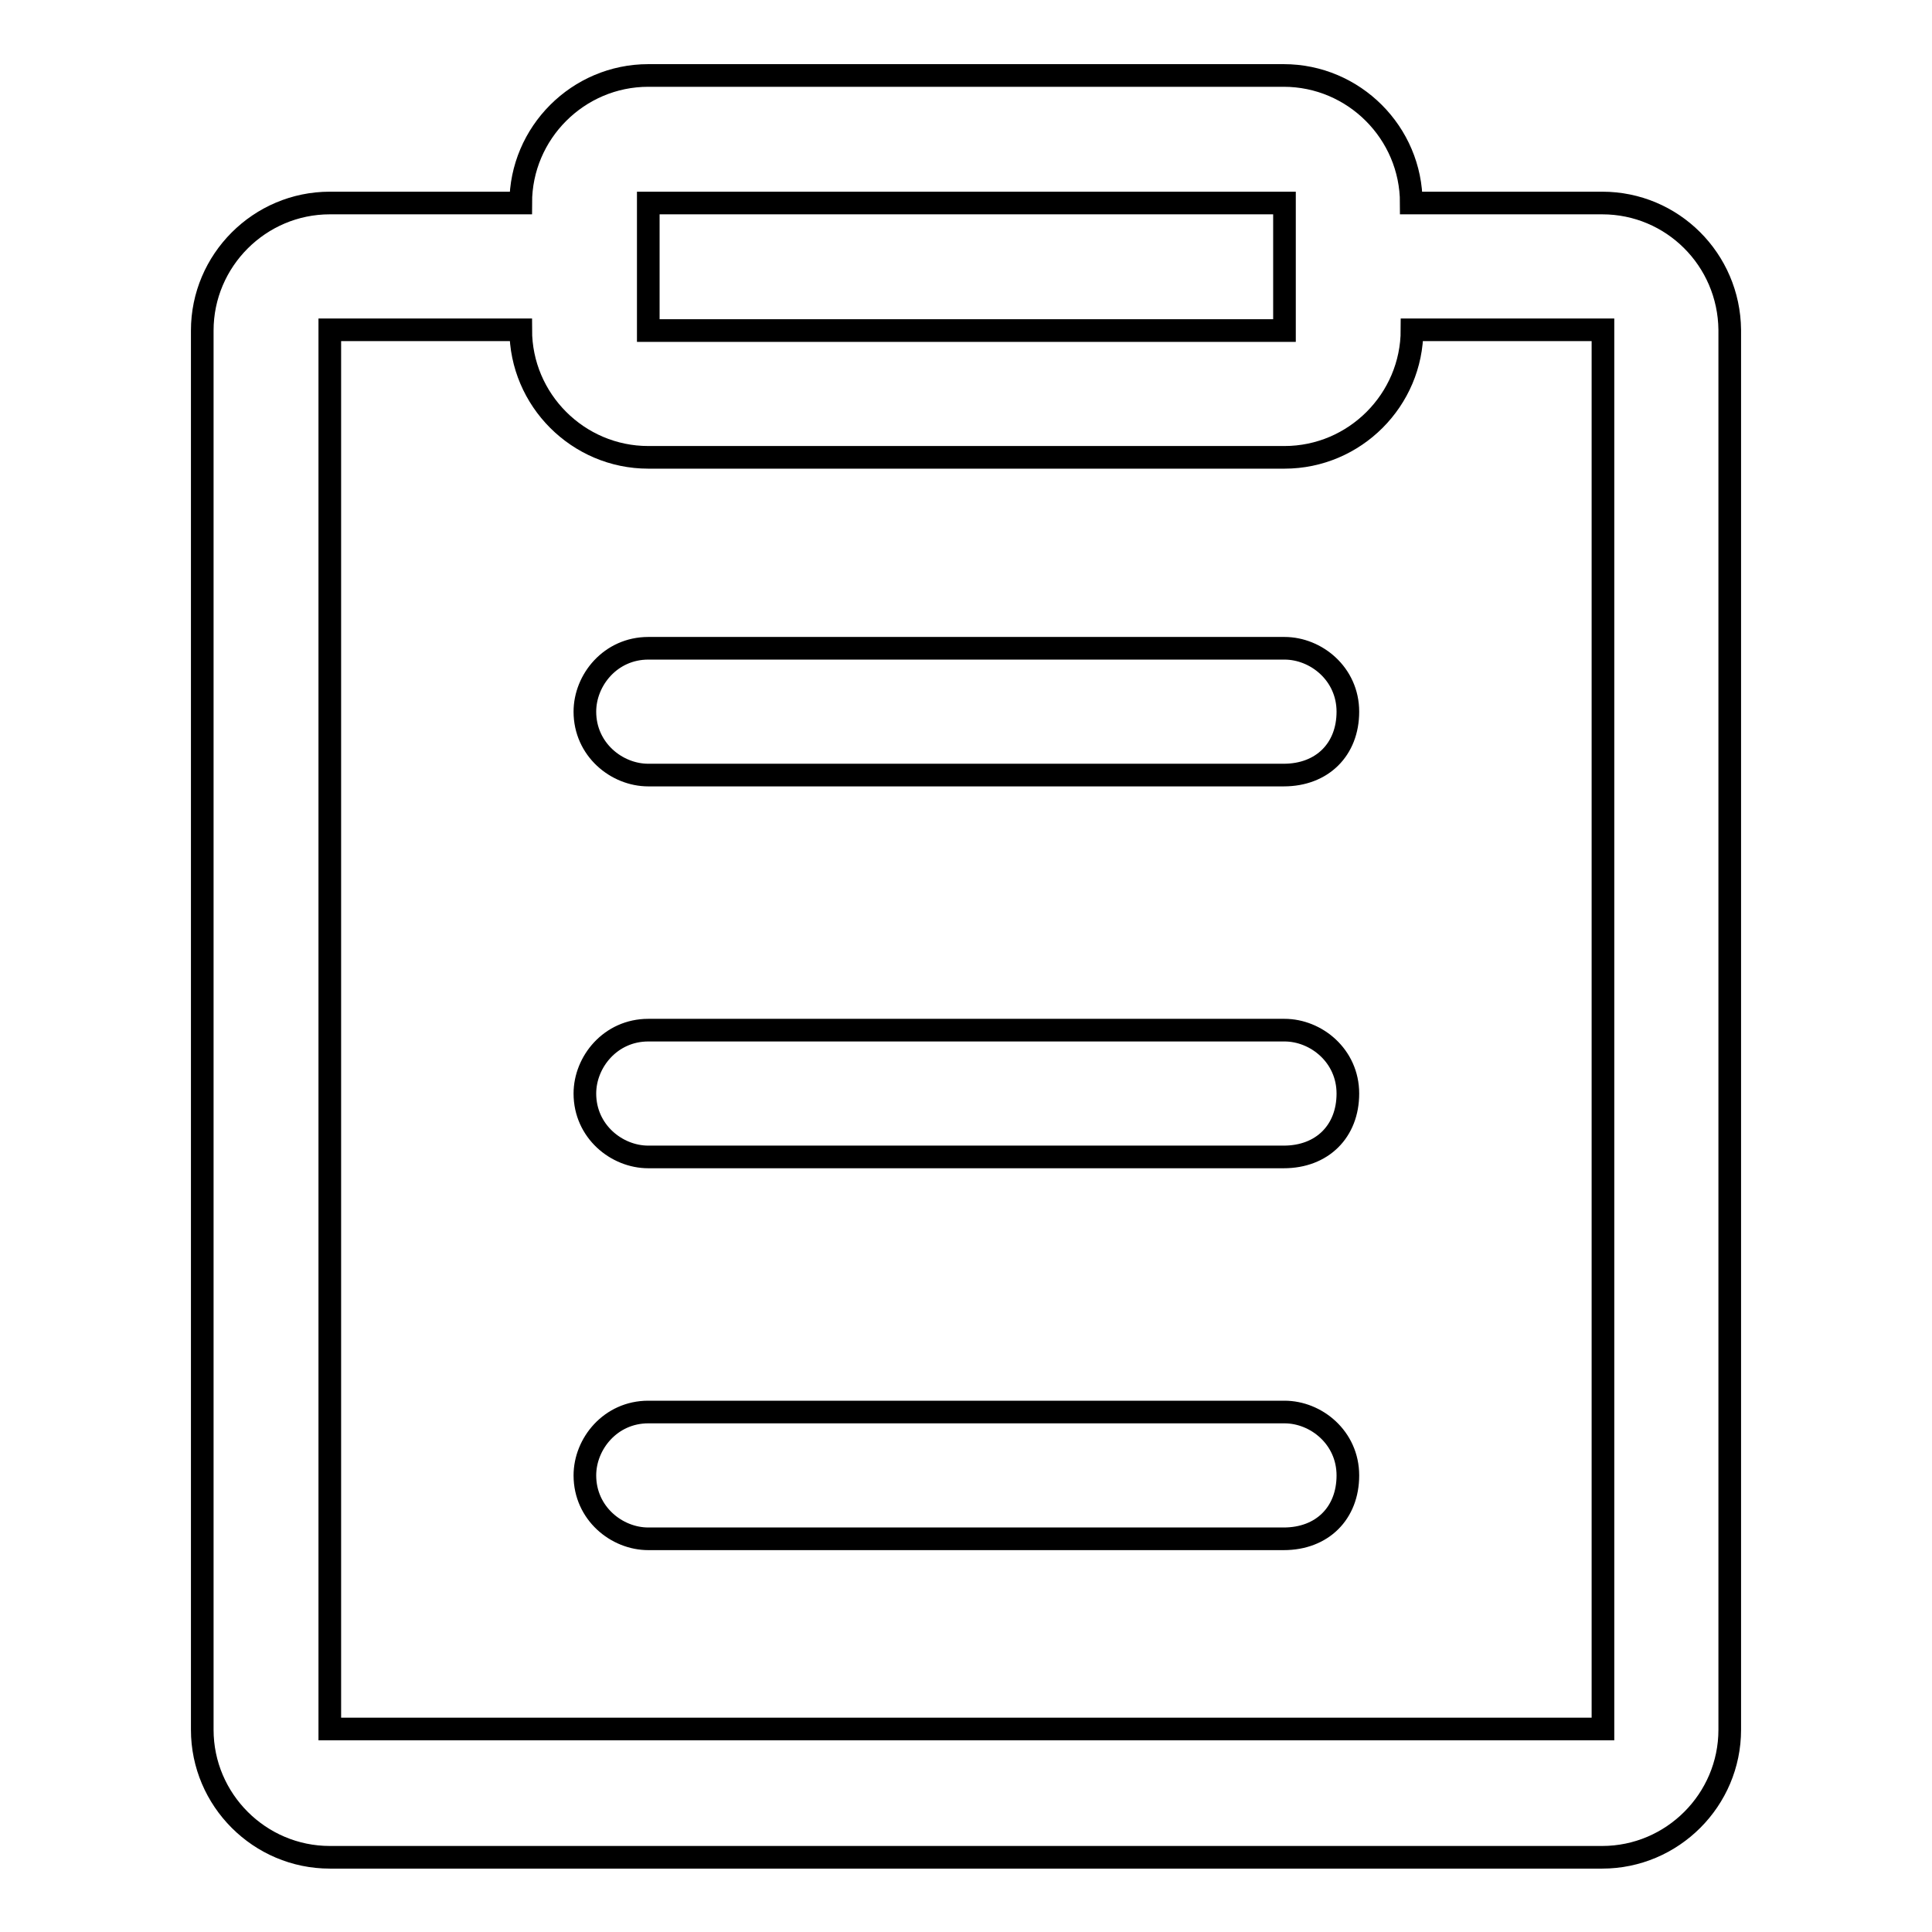 <?xml version="1.0" encoding="utf-8"?>
<!-- Svg Vector Icons : http://www.onlinewebfonts.com/icon -->
<!DOCTYPE svg PUBLIC "-//W3C//DTD SVG 1.1//EN" "http://www.w3.org/Graphics/SVG/1.1/DTD/svg11.dtd">
<svg version="1.1" xmlns="http://www.w3.org/2000/svg" xmlns:xlink="http://www.w3.org/1999/xlink" x="0px" y="0px" viewBox="0 0 256 256" enable-background="new 0 0 256 256" xml:space="preserve">
<g> <path stroke-width="3" fill-opacity="0" stroke="#000000"  d="M212.3,26.9H187c0-9.3-7.6-16.9-16.9-16.9H85.9C76.6,10,69,17.6,69,26.9H43.7c-9.3,0-16.9,7.6-16.9,16.9 v185.4c0,9.3,7.6,16.9,16.9,16.9h168.6c9.3,0,16.9-7.6,16.9-16.9V43.7C229.1,34.4,221.6,26.9,212.3,26.9L212.3,26.9z M85.9,26.9 h84.3v16.9H85.9V26.9z M212.3,229.1H43.7V43.7H69c0,9.3,7.6,16.9,16.9,16.9h84.3c9.3,0,16.9-7.6,16.9-16.9h25.3V229.1z"/> <path stroke-width="3" fill-opacity="0" stroke="#000000"  d="M170.1,102.7H85.9c-4.2,0-8.4-3.4-8.4-8.4c0-4.2,3.4-8.4,8.4-8.4h84.3c4.2,0,8.4,3.4,8.4,8.4 C178.6,99.3,175.2,102.7,170.1,102.7L170.1,102.7z M170.1,153.3H85.9c-4.2,0-8.4-3.4-8.4-8.4c0-4.2,3.4-8.4,8.4-8.4h84.3 c4.2,0,8.4,3.4,8.4,8.4C178.6,149.9,175.2,153.3,170.1,153.3L170.1,153.3z M170.1,203.9H85.9c-4.2,0-8.4-3.4-8.4-8.4 c0-4.2,3.4-8.4,8.4-8.4h84.3c4.2,0,8.4,3.4,8.4,8.4C178.6,200.5,175.2,203.9,170.1,203.9L170.1,203.9z"/></g>
</svg>